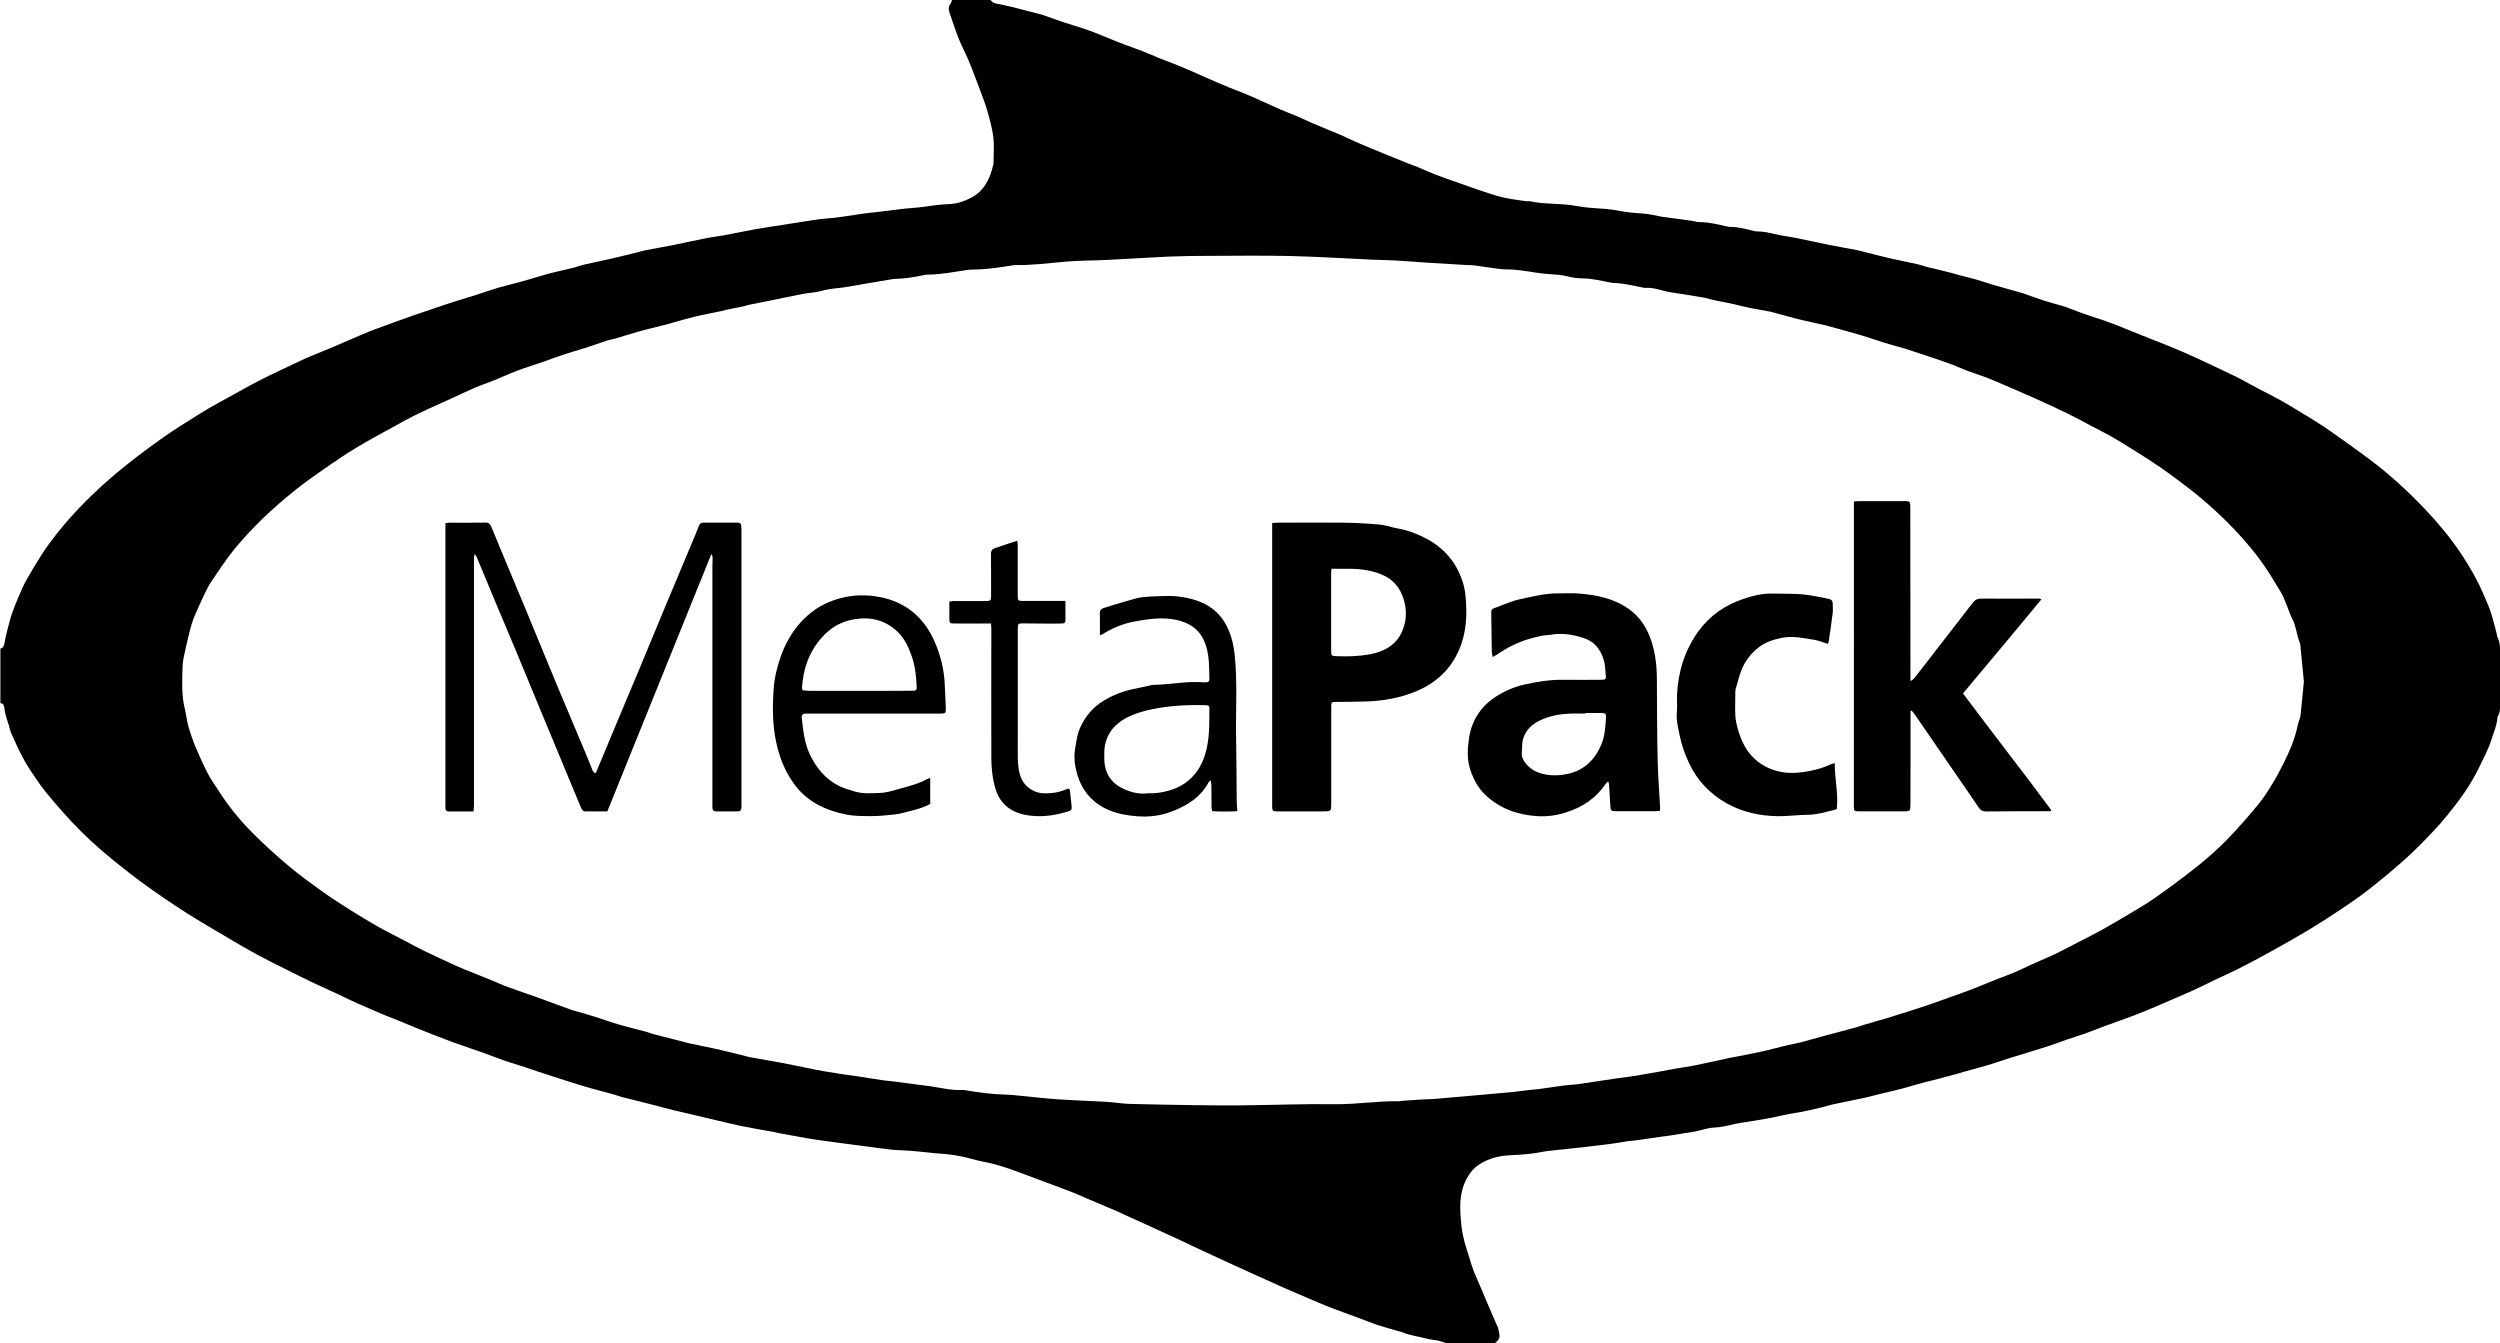 <?xml version="1.0" encoding="UTF-8"?>
<svg id="Layer_2" data-name="Layer 2" xmlns="http://www.w3.org/2000/svg" viewBox="0 0 317.45 170.58">
  <g id="Logos">
    <g id="MetaPack">
      <g>
        <path d="m125.78,0c.31.48.84.46,1.31.57.55.13,1.1.23,1.65.37,1.07.27,2.13.56,3.19.83.09.02.19.03.28.06.93.32,1.85.66,2.79.98.8.27,1.61.49,2.41.76.56.18,1.1.38,1.65.59.78.31,1.56.64,2.34.95.52.21,1.04.42,1.57.61.7.26,1.41.51,2.11.78.7.27,1.38.58,2.07.86.76.3,1.52.59,2.28.89.5.2.99.41,1.49.62,1.18.52,2.36,1.04,3.54,1.56.51.22,1.03.44,1.55.65.65.26,1.31.51,1.96.77.45.19.9.38,1.35.58,1.13.51,2.26,1.03,3.4,1.53.62.27,1.26.5,1.88.76.66.29,1.32.6,1.98.89.69.3,1.38.58,2.07.87.52.22,1.05.42,1.56.64.64.28,1.27.6,1.92.88.6.27,1.21.52,1.81.77.73.31,1.47.61,2.2.91.76.31,1.52.62,2.28.92.54.22,1.09.41,1.63.63.69.28,1.37.61,2.07.88.78.31,1.58.58,2.37.86.11.04.22.08.33.11,1.01.36,2.02.73,3.04,1.07.98.33,1.95.67,2.96.91.96.23,1.94.33,2.91.48.18.03.38-.02.56.02,1.94.42,3.95.22,5.89.6,1.23.24,2.47.27,3.72.37.59.05,1.17.13,1.75.25.93.18,1.86.27,2.8.32.86.04,1.71.27,2.56.42.32.05.65.09.98.13.95.13,1.91.25,2.86.39.33.05.65.17.97.17,1.19,0,2.33.28,3.48.55.11.03.23.05.35.05,1.04,0,2.04.26,3.04.52.11.03.23.05.35.05.85,0,1.68.18,2.5.38.87.21,1.76.3,2.63.48,1.36.27,2.7.58,4.06.85,1.24.25,2.49.46,3.73.7.3.06.59.16.89.23,1.14.28,2.27.58,3.41.84,1.09.25,2.2.46,3.3.71.37.08.72.22,1.08.32.34.09.69.16,1.03.24.32.07.64.15.95.23.5.12,1,.25,1.49.38.18.05.36.12.54.16.54.14,1.09.28,1.63.42.07.02.14.02.21.04.94.29,1.88.59,2.82.87,1.03.3,2.07.59,3.11.88.11.03.23.05.34.09.91.32,1.81.65,2.72.95.82.26,1.66.48,2.49.72.05.01.09.02.14.04.85.32,1.71.65,2.57.96.79.28,1.6.52,2.39.79.55.19,1.1.39,1.64.6.74.29,1.48.6,2.21.9.65.26,1.3.52,1.95.78.7.28,1.4.54,2.09.82.82.34,1.64.68,2.46,1.03.49.21.98.44,1.47.66,1.61.76,3.23,1.5,4.83,2.28.97.47,1.9,1.01,2.86,1.52.93.49,1.87.96,2.8,1.46.76.42,1.5.87,2.24,1.32.86.52,1.73,1.04,2.58,1.58.63.4,1.26.81,1.87,1.25,1.57,1.11,3.15,2.22,4.69,3.37,2.6,1.95,5,4.13,7.23,6.49,1.68,1.78,3.24,3.66,4.59,5.7,1.02,1.55,1.96,3.15,2.69,4.86.33.78.7,1.54.97,2.34.31.93.53,1.89.79,2.84.04.16.04.34.11.48.4.82.32,1.7.32,2.56,0,2,0,4,0,6.01,0,.5,0,.99-.28,1.43-.02.04-.04.09-.05.13-.06.98-.46,1.86-.75,2.78-.2.67-.48,1.32-.78,1.95-.53,1.1-1.05,2.2-1.66,3.25-.55.95-1.17,1.87-1.84,2.75-.88,1.16-1.78,2.31-2.77,3.37-1.21,1.31-2.46,2.59-3.78,3.79-1.53,1.38-3.13,2.7-4.75,3.98-1.14.9-2.35,1.72-3.56,2.53-1.36.91-2.75,1.8-4.15,2.65-1.57.94-3.16,1.83-4.76,2.72-1.29.72-2.6,1.41-3.91,2.08-1,.51-2.03.97-3.05,1.45-.59.28-1.18.58-1.77.86-.53.25-1.06.5-1.59.74-1.35.59-2.71,1.18-4.07,1.76-.99.42-1.99.84-2.99,1.22-1.22.47-2.47.89-3.69,1.34-.84.31-1.66.65-2.5.95-.77.28-1.56.5-2.33.77-.84.29-1.67.62-2.52.89-1.61.51-3.23.99-4.84,1.49-.87.27-1.73.59-2.61.85-1.05.31-2.12.59-3.18.88-.23.06-.45.15-.67.21-.45.12-.9.24-1.36.36-.27.07-.54.15-.82.22-.47.13-.95.25-1.42.37-.09.02-.19.03-.28.05-1.06.3-2.12.61-3.19.9-.77.21-1.55.37-2.32.56-.84.2-1.68.43-2.52.62-1.33.29-2.67.55-4,.83-.37.08-.72.22-1.08.3-1.24.28-2.47.61-3.72.79-1,.14-1.97.41-2.96.6-1.33.26-2.68.45-4.02.67-.28.05-.56.1-.83.17-.82.21-1.64.37-2.5.41-.65.03-1.29.26-1.93.4-.14.03-.27.07-.41.1-1.14.18-2.27.36-3.41.54-.23.04-.47.05-.7.09-1.12.16-2.23.32-3.35.48-.42.06-.84.08-1.26.14-.65.1-1.3.23-1.95.31-1.31.17-2.61.32-3.92.47-1.33.15-2.67.28-4,.43-.23.03-.47.05-.7.1-1.38.29-2.79.39-4.2.45-1.41.06-2.74.4-3.93,1.17-.7.45-1.21,1.08-1.61,1.83-.99,1.87-.86,3.84-.66,5.85.17,1.8.82,3.47,1.33,5.17.23.76.58,1.48.89,2.21.47,1.13.95,2.25,1.43,3.37.27.62.54,1.25.81,1.87.07.17.18.34.22.52.24.99.31,1.33-.42,1.87h-6.22c-.3-.1-.6-.23-.91-.3-.55-.12-1.12-.15-1.66-.3-1.02-.28-2.08-.37-3.05-.82-.1-.05-.23-.05-.34-.08-.92-.27-1.85-.52-2.77-.82-.78-.26-1.53-.58-2.3-.86-1.25-.46-2.51-.91-3.76-1.39-.87-.34-1.73-.72-2.6-1.09-1.04-.44-2.07-.88-3.1-1.33-1.14-.5-2.26-1.02-3.4-1.53-.75-.34-1.49-.68-2.24-1.02-.56-.25-1.11-.5-1.67-.76-1.02-.47-2.05-.94-3.07-1.42-1.06-.5-2.12-1.01-3.18-1.5-1.59-.74-3.19-1.46-4.78-2.19-.55-.25-1.11-.49-1.67-.75-.45-.2-.89-.43-1.34-.62-1.18-.51-2.37-1-3.56-1.51-.65-.27-1.28-.57-1.94-.83-1.2-.47-2.41-.91-3.62-1.36-1.36-.51-2.72-1.03-4.08-1.52-.73-.26-1.47-.5-2.21-.7-1.02-.27-2.07-.43-3.08-.72-1.48-.43-2.99-.61-4.51-.69-.23-.01-.47-.06-.7-.08-.89-.09-1.78-.18-2.67-.25-.7-.06-1.41-.05-2.11-.12-1.17-.13-2.33-.29-3.5-.45-2-.26-4.01-.52-6.01-.8-.86-.12-1.71-.29-2.57-.44-.72-.13-1.43-.26-2.15-.39-.28-.05-.55-.12-.83-.18-1.36-.25-2.73-.47-4.08-.75-1.4-.29-2.79-.65-4.19-.97-1.5-.35-3.01-.7-4.51-1.06-.91-.22-1.81-.48-2.72-.71-1.25-.32-2.5-.62-3.75-.94-.3-.08-.58-.2-.87-.28-1.01-.28-2.03-.55-3.05-.83-.45-.12-.91-.25-1.35-.39-.87-.27-1.74-.55-2.61-.83-.91-.29-1.83-.59-2.74-.89-.56-.18-1.11-.39-1.66-.57-.87-.28-1.75-.53-2.61-.83-.82-.28-1.62-.61-2.44-.9-.62-.22-1.24-.43-1.86-.65-.77-.27-1.55-.53-2.32-.81-.86-.32-1.71-.65-2.56-.98-.72-.28-1.44-.57-2.16-.86-.65-.27-1.29-.55-1.94-.81-.69-.28-1.4-.54-2.09-.83-.8-.33-1.59-.68-2.39-1.03-.62-.27-1.25-.54-1.86-.83-.58-.27-1.14-.56-1.71-.82-1.08-.5-2.18-.99-3.25-1.5-1.02-.49-2.02-.99-3.03-1.5-1.28-.64-2.57-1.27-3.83-1.95-1.26-.68-2.49-1.41-3.72-2.14-1.82-1.08-3.65-2.13-5.43-3.27-1.7-1.09-3.37-2.23-5.01-3.41-1.43-1.03-2.81-2.12-4.18-3.23-1.84-1.5-3.6-3.1-5.22-4.84-1.12-1.2-2.2-2.44-3.24-3.72-.74-.91-1.39-1.88-2.03-2.86-.48-.72-.9-1.49-1.29-2.26-.4-.79-.74-1.61-1.11-2.42-.05-.11-.09-.22-.12-.33-.21-.96-.66-1.86-.74-2.86-.02-.27-.12-.57-.5-.58v-6.93c.4-.09.47-.45.53-.76.16-.95.42-1.87.67-2.8.35-1.33.91-2.56,1.44-3.8.41-.96.95-1.88,1.49-2.78.64-1.07,1.29-2.13,2.02-3.13,1.18-1.61,2.46-3.14,3.85-4.59,1.95-2.04,4.04-3.93,6.26-5.67.85-.67,1.71-1.32,2.57-1.96.96-.71,1.93-1.4,2.92-2.07.77-.53,1.58-1.01,2.37-1.51.77-.49,1.54-.98,2.33-1.44.83-.48,1.68-.94,2.52-1.4,1.29-.71,2.57-1.45,3.88-2.12,1.57-.8,3.16-1.53,4.75-2.29.47-.22.93-.45,1.41-.65,1.1-.46,2.21-.9,3.31-1.37,1.23-.52,2.45-1.06,3.68-1.58.47-.2.95-.4,1.43-.58,1.01-.38,2.02-.74,3.03-1.11.68-.25,1.37-.49,2.05-.73.84-.29,1.68-.56,2.52-.85.89-.3,1.77-.61,2.66-.89.91-.29,1.84-.56,2.75-.85.94-.3,1.87-.63,2.81-.91.92-.27,1.86-.47,2.78-.73,1.01-.28,2.02-.59,3.03-.89.2-.06.4-.12.61-.17,1.11-.27,2.23-.53,3.35-.8.09-.02.17-.08.26-.1.32-.09.63-.19.95-.26,1.17-.26,2.34-.5,3.5-.77,1.05-.24,2.09-.51,3.14-.76.32-.08.63-.18.96-.25,1.22-.24,2.44-.45,3.66-.69,1.38-.28,2.75-.59,4.13-.86.74-.15,1.49-.22,2.23-.36,1.36-.25,2.71-.55,4.08-.79,1.18-.21,2.36-.37,3.54-.56,1.49-.23,2.97-.48,4.46-.69.65-.09,1.31-.12,1.97-.19.28-.03.56-.07.84-.11,1.04-.15,2.09-.31,3.13-.46.54-.07,1.07-.12,1.61-.18,1.14-.14,2.29-.29,3.43-.42.56-.06,1.13-.08,1.69-.15,1.28-.14,2.56-.38,3.85-.42.99-.03,1.87-.34,2.69-.74,1.77-.86,2.54-2.49,2.95-4.32.02-.09.02-.19.02-.28,0-1.06.1-2.13-.03-3.18-.14-1.13-.46-2.25-.77-3.35-.26-.9-.61-1.77-.93-2.65-.2-.55-.41-1.1-.62-1.64-.26-.68-.51-1.36-.8-2.03-.28-.67-.61-1.31-.91-1.98-.23-.51-.45-1.03-.64-1.56-.3-.83-.57-1.68-.87-2.51-.16-.45-.19-.86.14-1.26.09-.11.11-.29.16-.44,1.65,0,3.3,0,4.95,0Zm166.76,86.5c-.14-1.44-.29-3.01-.44-4.57,0-.09-.03-.19-.06-.28-.41-1-.46-2.11-.97-3.08-.27-.51-.43-1.08-.66-1.62-.25-.6-.47-1.23-.81-1.79-.83-1.38-1.65-2.77-2.62-4.08-1.38-1.86-2.91-3.56-4.56-5.17-1.35-1.31-2.75-2.56-4.24-3.71-1.75-1.36-3.52-2.67-5.37-3.87-.73-.47-1.47-.93-2.21-1.39-.8-.49-1.59-1-2.4-1.46-.88-.49-1.78-.94-2.67-1.41-.98-.51-1.94-1.05-2.93-1.53-1.39-.68-2.79-1.33-4.2-1.96-1.63-.73-3.27-1.42-4.91-2.13-.52-.22-1.04-.44-1.57-.63-.7-.26-1.42-.47-2.12-.74-.81-.31-1.59-.68-2.41-.97-1.19-.43-2.4-.82-3.6-1.22-.64-.22-1.29-.43-1.94-.63-.87-.26-1.76-.49-2.63-.76-.99-.3-1.96-.66-2.95-.95-1.4-.41-2.8-.78-4.2-1.17-.07-.02-.13-.04-.2-.06-1.07-.24-2.15-.46-3.22-.72-.95-.23-1.9-.5-2.85-.75-.34-.09-.68-.21-1.02-.28-1.2-.24-2.41-.4-3.59-.7-1.16-.3-2.33-.52-3.51-.75-.46-.09-.91-.26-1.37-.34-1.41-.24-2.82-.46-4.24-.68-1.06-.17-2.07-.64-3.18-.54-.05,0-.09-.01-.14-.02-1.29-.24-2.57-.59-3.9-.61-.09,0-.19-.02-.28-.04-1.18-.22-2.34-.52-3.55-.54-.65-.01-1.32-.08-1.95-.25-.81-.22-1.62-.24-2.44-.3-.54-.04-1.08-.1-1.61-.18-1.26-.2-2.51-.43-3.79-.41-.33,0-.66-.04-.98-.08-1.07-.15-2.14-.3-3.21-.45-.23-.03-.47,0-.71-.02-1.67-.1-3.34-.2-5-.3-1.41-.09-2.81-.21-4.22-.29-.89-.05-1.79-.05-2.68-.09-3.5-.16-7.01-.38-10.51-.47-3.51-.08-7.02-.03-10.53-.02-1.65,0-3.3.02-4.94.09-2.66.12-5.31.3-7.97.43-1.67.08-3.35.06-5.01.2-2.2.19-4.4.49-6.62.45-.16,0-.33.05-.49.07-1.63.26-3.26.5-4.91.5-.26,0-.52.03-.77.07-1.63.24-3.25.57-4.91.57-.12,0-.24.02-.35.04-1.26.28-2.54.47-3.83.51-.14,0-.28.03-.42.05-1.83.31-3.66.61-5.49.94-1.11.2-2.24.2-3.34.52-.76.22-1.58.24-2.36.39-1.38.26-2.76.56-4.14.84-.9.18-1.79.35-2.69.54-.3.06-.59.17-.88.23-.62.13-1.24.25-1.86.37-.32.07-.64.16-.96.23-1.1.23-2.21.43-3.3.7-1.23.3-2.44.67-3.66,1.01-.05.01-.09.02-.14.03-1.11.28-2.23.54-3.33.85-.97.27-1.93.59-2.89.87-.31.09-.65.13-.96.23-.98.32-1.95.66-2.93.99-.04.01-.09.02-.14.03-.89.28-1.79.54-2.67.83-.87.29-1.72.62-2.58.92-.75.26-1.51.49-2.26.75-.57.2-1.14.41-1.7.64-.76.31-1.5.65-2.26.96-.72.29-1.45.52-2.16.82-1.1.47-2.17.99-3.26,1.49-.47.21-.94.42-1.41.63-1.02.47-2.05.92-3.05,1.42-.96.48-1.91,1-2.85,1.53-1.56.86-3.14,1.7-4.66,2.62-1.38.83-2.72,1.75-4.05,2.67-1.31.91-2.61,1.83-3.85,2.83-1.4,1.14-2.78,2.32-4.07,3.58-1.26,1.23-2.47,2.53-3.58,3.89-1.03,1.27-1.92,2.66-2.85,4.02-.29.42-.52.88-.75,1.34-.28.56-.54,1.14-.8,1.72-.33.75-.7,1.49-.93,2.27-.33,1.1-.58,2.22-.83,3.34-.16.71-.33,1.43-.35,2.15-.05,1.81-.15,3.62.3,5.41.18.73.24,1.49.45,2.2.26.9.57,1.79.93,2.65.47,1.12.97,2.23,1.53,3.31.4.77.92,1.47,1.38,2.2,1.27,1.99,2.76,3.81,4.43,5.47,1.4,1.39,2.86,2.72,4.37,3.99,1.36,1.15,2.81,2.2,4.25,3.24,1.24.89,2.53,1.71,3.81,2.52,1.13.71,2.28,1.4,3.44,2.06.89.51,1.82.96,2.74,1.44.95.5,1.9,1.02,2.86,1.5,1.18.58,2.37,1.12,3.56,1.67.55.26,1.11.51,1.67.74,1.13.46,2.26.91,3.39,1.36.76.31,1.5.66,2.27.94,1.27.47,2.57.89,3.84,1.35,1.39.5,2.77,1.01,4.15,1.52.11.04.23.07.34.1.88.25,1.76.49,2.63.77,1.03.32,2.04.7,3.08,1,1.17.34,2.35.62,3.52.93.25.07.48.19.73.25,1.36.36,2.73.7,4.09,1.05.16.04.32.1.48.13,1.15.24,2.3.47,3.44.72,1.08.24,2.15.51,3.22.77.37.09.72.21,1.09.28,1.34.25,2.68.47,4.02.72,1.22.23,2.44.49,3.66.73.58.12,1.15.24,1.73.34.81.14,1.62.26,2.44.39.58.09,1.16.16,1.74.24.67.1,1.34.22,2.02.32.53.08,1.06.17,1.59.24.3.04.61.05.91.09,1.45.19,2.89.38,4.34.57.12.02.23.03.35.04,1.42.2,2.82.58,4.27.49.12,0,.23.02.35.04,1.72.3,3.44.52,5.18.56.66.01,1.31.1,1.97.16,1.52.14,3.04.33,4.57.43,2.07.14,4.14.2,6.2.32.96.06,1.92.23,2.88.26,2.73.08,5.46.12,8.19.16,1.98.03,3.96.05,5.93.03,4.03-.04,8.05-.2,12.08-.15,2.67.03,5.3-.42,7.96-.37.16,0,.33-.04.49-.06.84-.06,1.69-.12,2.53-.17.49-.03.99-.02,1.48-.06,2.06-.17,4.13-.36,6.19-.54,1.36-.12,2.71-.24,4.07-.37.07,0,.14-.02.21-.03.58-.07,1.16-.15,1.74-.21.47-.05.94-.08,1.4-.15,1-.13,2-.29,3-.42.54-.07,1.08-.08,1.62-.15,1.74-.25,3.48-.52,5.22-.78.84-.12,1.68-.21,2.51-.35,1.6-.27,3.19-.57,4.79-.86.81-.14,1.63-.25,2.43-.41,1.52-.31,3.03-.65,4.55-.98.02,0,.05,0,.07-.01,1.22-.24,2.44-.45,3.66-.72,1.15-.25,2.28-.57,3.42-.84.57-.14,1.15-.22,1.72-.37,1.2-.32,2.4-.66,3.59-.99.05-.01.09-.01.14-.03,1.13-.3,2.27-.6,3.4-.91.25-.07.49-.17.73-.25,1.01-.3,2.03-.58,3.04-.88.97-.29,1.93-.59,2.89-.9.91-.29,1.82-.59,2.73-.9.82-.28,1.63-.59,2.45-.88.79-.28,1.59-.55,2.38-.85.72-.27,1.44-.57,2.15-.86.52-.21,1.04-.43,1.56-.63.7-.27,1.4-.52,2.09-.81.67-.28,1.32-.61,1.98-.91.47-.21.94-.42,1.41-.63.62-.28,1.25-.53,1.86-.83.99-.49,1.96-1,2.94-1.51.98-.51,1.97-.99,2.93-1.53,1.17-.65,2.32-1.33,3.47-2.02,1.11-.67,2.23-1.31,3.28-2.05,1.78-1.26,3.54-2.55,5.25-3.91,1.32-1.06,2.6-2.18,3.78-3.38,1.38-1.41,2.68-2.9,3.94-4.42.71-.84,1.31-1.78,1.89-2.72.55-.9,1.03-1.84,1.51-2.78.34-.67.64-1.36.92-2.05.38-.91.64-1.86.85-2.82.08-.37.27-.71.31-1.08.16-1.4.28-2.8.43-4.35Z"/>
        <path d="m161.55,66.41c.32-.02.52-.04.73-.04,2.76,0,5.51-.03,8.27,0,1.55.02,3.11.1,4.65.24.78.07,1.55.37,2.33.5,1.15.2,2.22.6,3.25,1.11,2.2,1.08,3.82,2.73,4.72,5.02.3.76.52,1.58.59,2.39.22,2.31.15,4.6-.78,6.8-1.08,2.57-2.97,4.3-5.51,5.36-2.01.84-4.13,1.21-6.3,1.28-1.27.04-2.54.05-3.81.06-.63,0-.65.02-.65.68,0,4.07,0,8.15,0,12.22,0,.99-.01.99-1.03,1-1.91,0-3.82,0-5.72,0-.72,0-.75-.03-.75-.77,0-11.68,0-23.36,0-35.04,0-.23,0-.46,0-.8Zm7.52,5.8c-.02.24-.04.37-.04.51,0,3.31,0,6.63,0,9.94,0,.59.04.64.63.66,1.41.06,2.81.02,4.21-.22.89-.16,1.73-.43,2.48-.92,1.19-.77,1.81-1.9,2.08-3.29.35-1.82-.32-4.53-2.41-5.66-.78-.42-1.59-.66-2.45-.82-1.47-.27-2.95-.16-4.5-.19Z"/>
        <path d="m242.6,90.31c0,1.12,0,2.25,0,3.37,0,2.78,0,5.56-.01,8.34,0,.16-.01.33-.02.49,0,.35-.16.52-.52.51-.31,0-.61,0-.92,0-1.7,0-3.39,0-5.09,0-.6,0-.64-.07-.64-.65,0-8.27,0-16.53.01-24.8,0-4.4,0-8.81,0-13.21,0-.21,0-.41,0-.68.29-.02.52-.05.75-.05,1.88,0,3.77,0,5.65,0,.71,0,.76.04.76.76.01,3.74.01,7.49.01,11.23,0,3.27,0,6.55.01,9.82,0,.32,0,.63,0,1.05.19-.14.34-.2.43-.31.33-.4.64-.81.96-1.22,2.18-2.81,4.36-5.61,6.53-8.43.29-.37.59-.52,1.07-.52,2.45.02,4.9,0,7.35,0,.06,0,.12.04.29.09-3.29,4.01-6.62,7.93-9.96,11.95.93,1.24,1.86,2.47,2.79,3.7.94,1.24,1.88,2.47,2.82,3.71.94,1.24,1.89,2.47,2.83,3.7.93,1.23,1.84,2.46,2.76,3.7-.03.05-.05.1-.08.15-.22,0-.45,0-.67,0-2.5,0-4.99,0-7.49.03-.42,0-.7-.11-.94-.47-1.4-2.06-2.82-4.11-4.24-6.17-1.28-1.86-2.56-3.73-3.84-5.59-.14-.2-.3-.39-.46-.58-.05.03-.11.05-.16.08Z"/>
        <path d="m90.3,70.42c-4.38,10.84-8.77,21.68-13.18,32.61-.93,0-1.87.01-2.8,0-.33,0-.46-.28-.58-.55-.74-1.8-1.49-3.6-2.24-5.4-.76-1.82-1.52-3.64-2.27-5.46-1.27-3.06-2.53-6.12-3.8-9.18-.9-2.17-1.83-4.33-2.73-6.49-.73-1.73-1.44-3.47-2.16-5.2-.05-.13-.11-.25-.27-.37-.03.14-.08.28-.08.42,0,10.43,0,20.87,0,31.3,0,.3-.04.59-.07.94-1.1,0-2.13,0-3.17,0-.26,0-.38-.16-.39-.41,0-.21,0-.42,0-.64,0-11.61,0-23.22,0-34.84v-.71c.21-.03.34-.07.47-.07,1.55,0,3.11.02,4.66-.01.5-.01.59.32.73.62.34.77.64,1.56.97,2.34,1.25,2.99,2.5,5.98,3.74,8.97,1.23,2.97,2.44,5.95,3.68,8.92,1.12,2.69,2.26,5.37,3.39,8.05.34.8.66,1.61.98,2.41.09.22.15.44.47.5,1.01-2.41,2-4.81,3.01-7.21.86-2.06,1.73-4.11,2.59-6.17,1.1-2.64,2.19-5.29,3.29-7.93,1.26-3.01,2.52-6.02,3.78-9.02.15-.37.3-.74.44-1.11.1-.26.28-.36.54-.36,1.46,0,2.92,0,4.38,0,.29,0,.44.14.45.42.01.21.02.42.02.64,0,11.59,0,23.18,0,34.76,0,.12,0,.24,0,.35-.01.3-.14.49-.47.49-.92,0-1.84,0-2.76,0-.33,0-.46-.18-.46-.49,0-.28,0-.57,0-.85,0-9.99,0-19.97,0-29.96,0-.28.04-.56.03-.85,0-.15-.06-.3-.09-.45-.04,0-.08,0-.12-.01Z"/>
        <path d="m204.21,99.22c-.15.14-.27.22-.34.33-1.22,1.82-2.92,2.94-4.99,3.6-1.18.38-2.37.56-3.6.49-2.54-.15-4.84-.95-6.7-2.73-.87-.83-1.43-1.87-1.84-3.04-.48-1.37-.41-2.77-.21-4.11.32-2.16,1.41-3.96,3.28-5.21,1.13-.75,2.36-1.3,3.66-1.6,1.66-.38,3.35-.66,5.08-.63,1.55.02,3.11,0,4.66,0,.72,0,.75-.04.68-.78-.06-.67-.09-1.34-.33-2-.43-1.22-1.2-2.09-2.4-2.5-1.38-.47-2.81-.7-4.28-.43-.35.06-.71.04-1.05.11-.59.12-1.18.27-1.76.44-1.38.42-2.66,1.06-3.85,1.87-.19.13-.39.23-.67.4-.05-.27-.11-.44-.12-.61-.03-1.62-.05-3.25-.07-4.87,0-.55,0-.6.57-.8,1.03-.37,2.05-.85,3.11-1.07,1.56-.32,3.11-.74,4.72-.73.92,0,1.84-.05,2.75.02,2.29.18,4.51.64,6.42,2.04,1.16.85,1.95,1.96,2.49,3.27.72,1.76.96,3.61.97,5.5.02,3.46.02,6.92.1,10.38.04,2,.21,3.99.31,5.99,0,.11-.01.23-.02.41-.25.02-.47.05-.7.05-1.6,0-3.2,0-4.8,0-.74,0-.77-.05-.81-.82-.04-.85-.09-1.69-.15-2.54,0-.13-.07-.25-.12-.45Zm-2.92-8.67s0,.04,0,.06c-.61,0-1.22-.02-1.83,0-1.23.04-2.43.24-3.56.71-1.15.48-2.1,1.21-2.48,2.44-.18.56-.12,1.2-.18,1.8-.05.53.17.97.48,1.36.4.5.9.89,1.5,1.13,1.23.48,2.52.49,3.75.24,2.09-.42,3.52-1.74,4.36-3.74.48-1.14.53-2.32.6-3.51.02-.39-.1-.49-.5-.5-.71,0-1.41,0-2.12,0Z"/>
        <path d="m232.11,81.76c-.65-.2-1.24-.45-1.86-.54-1.31-.2-2.6-.5-3.97-.23-1.09.22-2.09.53-2.96,1.21-1.17.91-1.97,2.07-2.4,3.48-.18.58-.35,1.16-.51,1.75-.05.18-.06.37-.06.56,0,.94-.04,1.89,0,2.82.03.6.16,1.21.33,1.79.37,1.27.88,2.48,1.82,3.46.83.87,1.79,1.44,2.96,1.79,1.17.35,2.34.35,3.49.19,1.21-.17,2.43-.46,3.55-1,.12-.06.25-.07.48-.13-.02,1.98.47,3.86.26,5.8-.13.05-.23.12-.34.14-1.09.25-2.16.6-3.31.61-1.27.01-2.53.19-3.8.18-2.3-.03-4.52-.5-6.55-1.64-2.13-1.2-3.75-2.92-4.78-5.13-.49-1.06-.9-2.18-1.14-3.32-.21-1.04-.5-2.1-.39-3.2.07-.72-.02-1.46.02-2.19.16-2.98,1.02-5.71,2.81-8.13,1.41-1.9,3.28-3.17,5.47-3.93,1.25-.44,2.56-.77,3.92-.73,1.25.04,2.5-.01,3.74.1,1.12.1,2.22.37,3.32.57.32.06.5.25.51.58,0,.4.04.81,0,1.2-.15,1.23-.34,2.46-.52,3.69,0,.07-.05.13-.11.26Z"/>
        <path d="m118.12,98.78v3.3c-.86.49-1.79.71-2.72.95-.57.15-1.14.31-1.72.38-1.03.12-2.06.22-3.09.22-1.1,0-2.23,0-3.29-.23-2.43-.52-4.64-1.52-6.24-3.56-.94-1.2-1.6-2.52-2.07-3.97-.71-2.22-.91-4.5-.83-6.81.04-1.17.09-2.36.35-3.5.68-3.02,1.95-5.73,4.43-7.73,1.13-.91,2.4-1.51,3.81-1.88,1.65-.44,3.33-.45,4.96-.14,3.3.63,5.62,2.58,6.97,5.67.78,1.79,1.23,3.64,1.29,5.6.03.94.11,1.88.13,2.81.01.69-.04.72-.72.72-4.24,0-8.48,0-12.72,0-1.34,0-2.68,0-4.03,0-.14,0-.28,0-.42,0-.27.03-.44.17-.41.46.19,1.63.32,3.27,1.06,4.78.8,1.65,1.91,3.02,3.56,3.89.66.35,1.38.54,2.1.76,1.08.33,2.15.22,3.21.19.76-.02,1.51-.26,2.26-.46.82-.21,1.63-.45,2.43-.72.55-.19,1.06-.47,1.69-.75Zm-16.21-11.13c.32.03.66.07,1,.08,1.76,0,3.53,0,5.29,0,2.52,0,5.03,0,7.55-.02.66,0,.67-.04.64-.69-.05-1.27-.21-2.52-.63-3.73-.4-1.14-.91-2.23-1.79-3.07-1.55-1.48-3.4-1.94-5.52-1.58-1.64.28-2.97,1.06-4.04,2.25-1.65,1.82-2.44,4.03-2.57,6.47,0,.07.03.13.07.29Z"/>
        <path d="m139.67,80.64c0-.38,0-.7,0-1.02,0-.56,0-1.13-.02-1.69-.02-.39.15-.62.51-.73.98-.3,1.96-.61,2.94-.89.67-.19,1.35-.42,2.03-.49,1.1-.11,2.2-.12,3.31-.15.42-.01.85.04,1.27.09,2.77.34,5.06,1.43,6.25,4.13.46,1.03.7,2.12.82,3.26.36,3.48.12,6.96.18,10.44.05,2.73.05,5.46.08,8.19,0,.37.05.74.08,1.22-1.07.06-2.11.07-3.2,0-.03-.22-.08-.39-.08-.57-.01-.89,0-1.79-.02-2.68,0-.19-.04-.39-.06-.65-.15.1-.23.13-.26.18-1.04,1.98-2.8,3.05-4.81,3.8-1.38.52-2.83.68-4.29.57-1.19-.09-2.37-.29-3.49-.74-2.15-.88-3.53-2.48-4.15-4.68-.29-1.03-.43-2.11-.23-3.21.15-.85.23-1.72.59-2.53.65-1.49,1.64-2.68,3.03-3.52,1.18-.71,2.44-1.21,3.78-1.48.78-.16,1.55-.34,2.33-.5.07-.01.14-.03.21-.03,2.11-.03,4.2-.49,6.33-.32.14.01.28,0,.42-.01.22-.02.35-.13.35-.36-.04-1.62.02-3.25-.63-4.79-.68-1.61-1.92-2.43-3.63-2.78-1.81-.37-3.55-.09-5.31.23-1.44.27-2.77.83-4.01,1.61-.07.05-.16.06-.34.12Zm6.03,20.09c.82.03,1.54-.05,2.29-.23,1.08-.25,2.04-.66,2.89-1.37,1.7-1.42,2.34-3.36,2.57-5.46.13-1.14.1-2.3.12-3.45.01-.66-.01-.67-.66-.68-2.3-.05-4.59.07-6.85.57-1.02.23-2,.51-2.92.98-1.86.96-2.92,2.46-2.92,4.61,0,.31,0,.61.01.92.1,1.61.87,2.8,2.33,3.5,1,.48,2.07.75,3.13.62Z"/>
        <path d="m125.79,79.17c-.23,0-.39,0-.55,0-1.37,0-2.73.02-4.09,0-.56,0-.59-.06-.6-.62,0-.7,0-1.41,0-2.17.21-.02.39-.06.57-.06,1.29,0,2.59,0,3.88,0,.86,0,.85-.02.85-.85,0-1.72,0-3.44-.02-5.16,0-.43.23-.61.55-.72.9-.32,1.81-.6,2.77-.92.03.13.08.26.08.38,0,2.19,0,4.38,0,6.57,0,.63.03.69.68.69,1.58.01,3.15,0,4.73,0,.18,0,.36,0,.65,0,0,.87,0,1.68,0,2.5,0,.27-.17.36-.42.36-.4,0-.8.02-1.2.02-1.22,0-2.45-.01-3.67-.03-.73-.01-.76,0-.76.73,0,4.24,0,8.48,0,12.71,0,1.2-.02,2.4,0,3.6.02.89.09,1.77.44,2.62.45,1.11,1.66,1.9,2.87,1.92,1.05.02,2.04-.13,2.99-.58.05-.03.14,0,.23,0,.03.08.08.16.09.25.07.63.14,1.26.21,1.89.05.48-.02.61-.44.74-1.33.4-2.69.65-4.09.59-.95-.04-1.87-.2-2.73-.6-1.22-.57-2-1.55-2.39-2.82-.4-1.31-.54-2.67-.54-4.04-.02-5.44,0-10.88,0-16.32,0-.23-.03-.45-.05-.72Z"/>
      </g>
    </g>
  </g>
</svg>